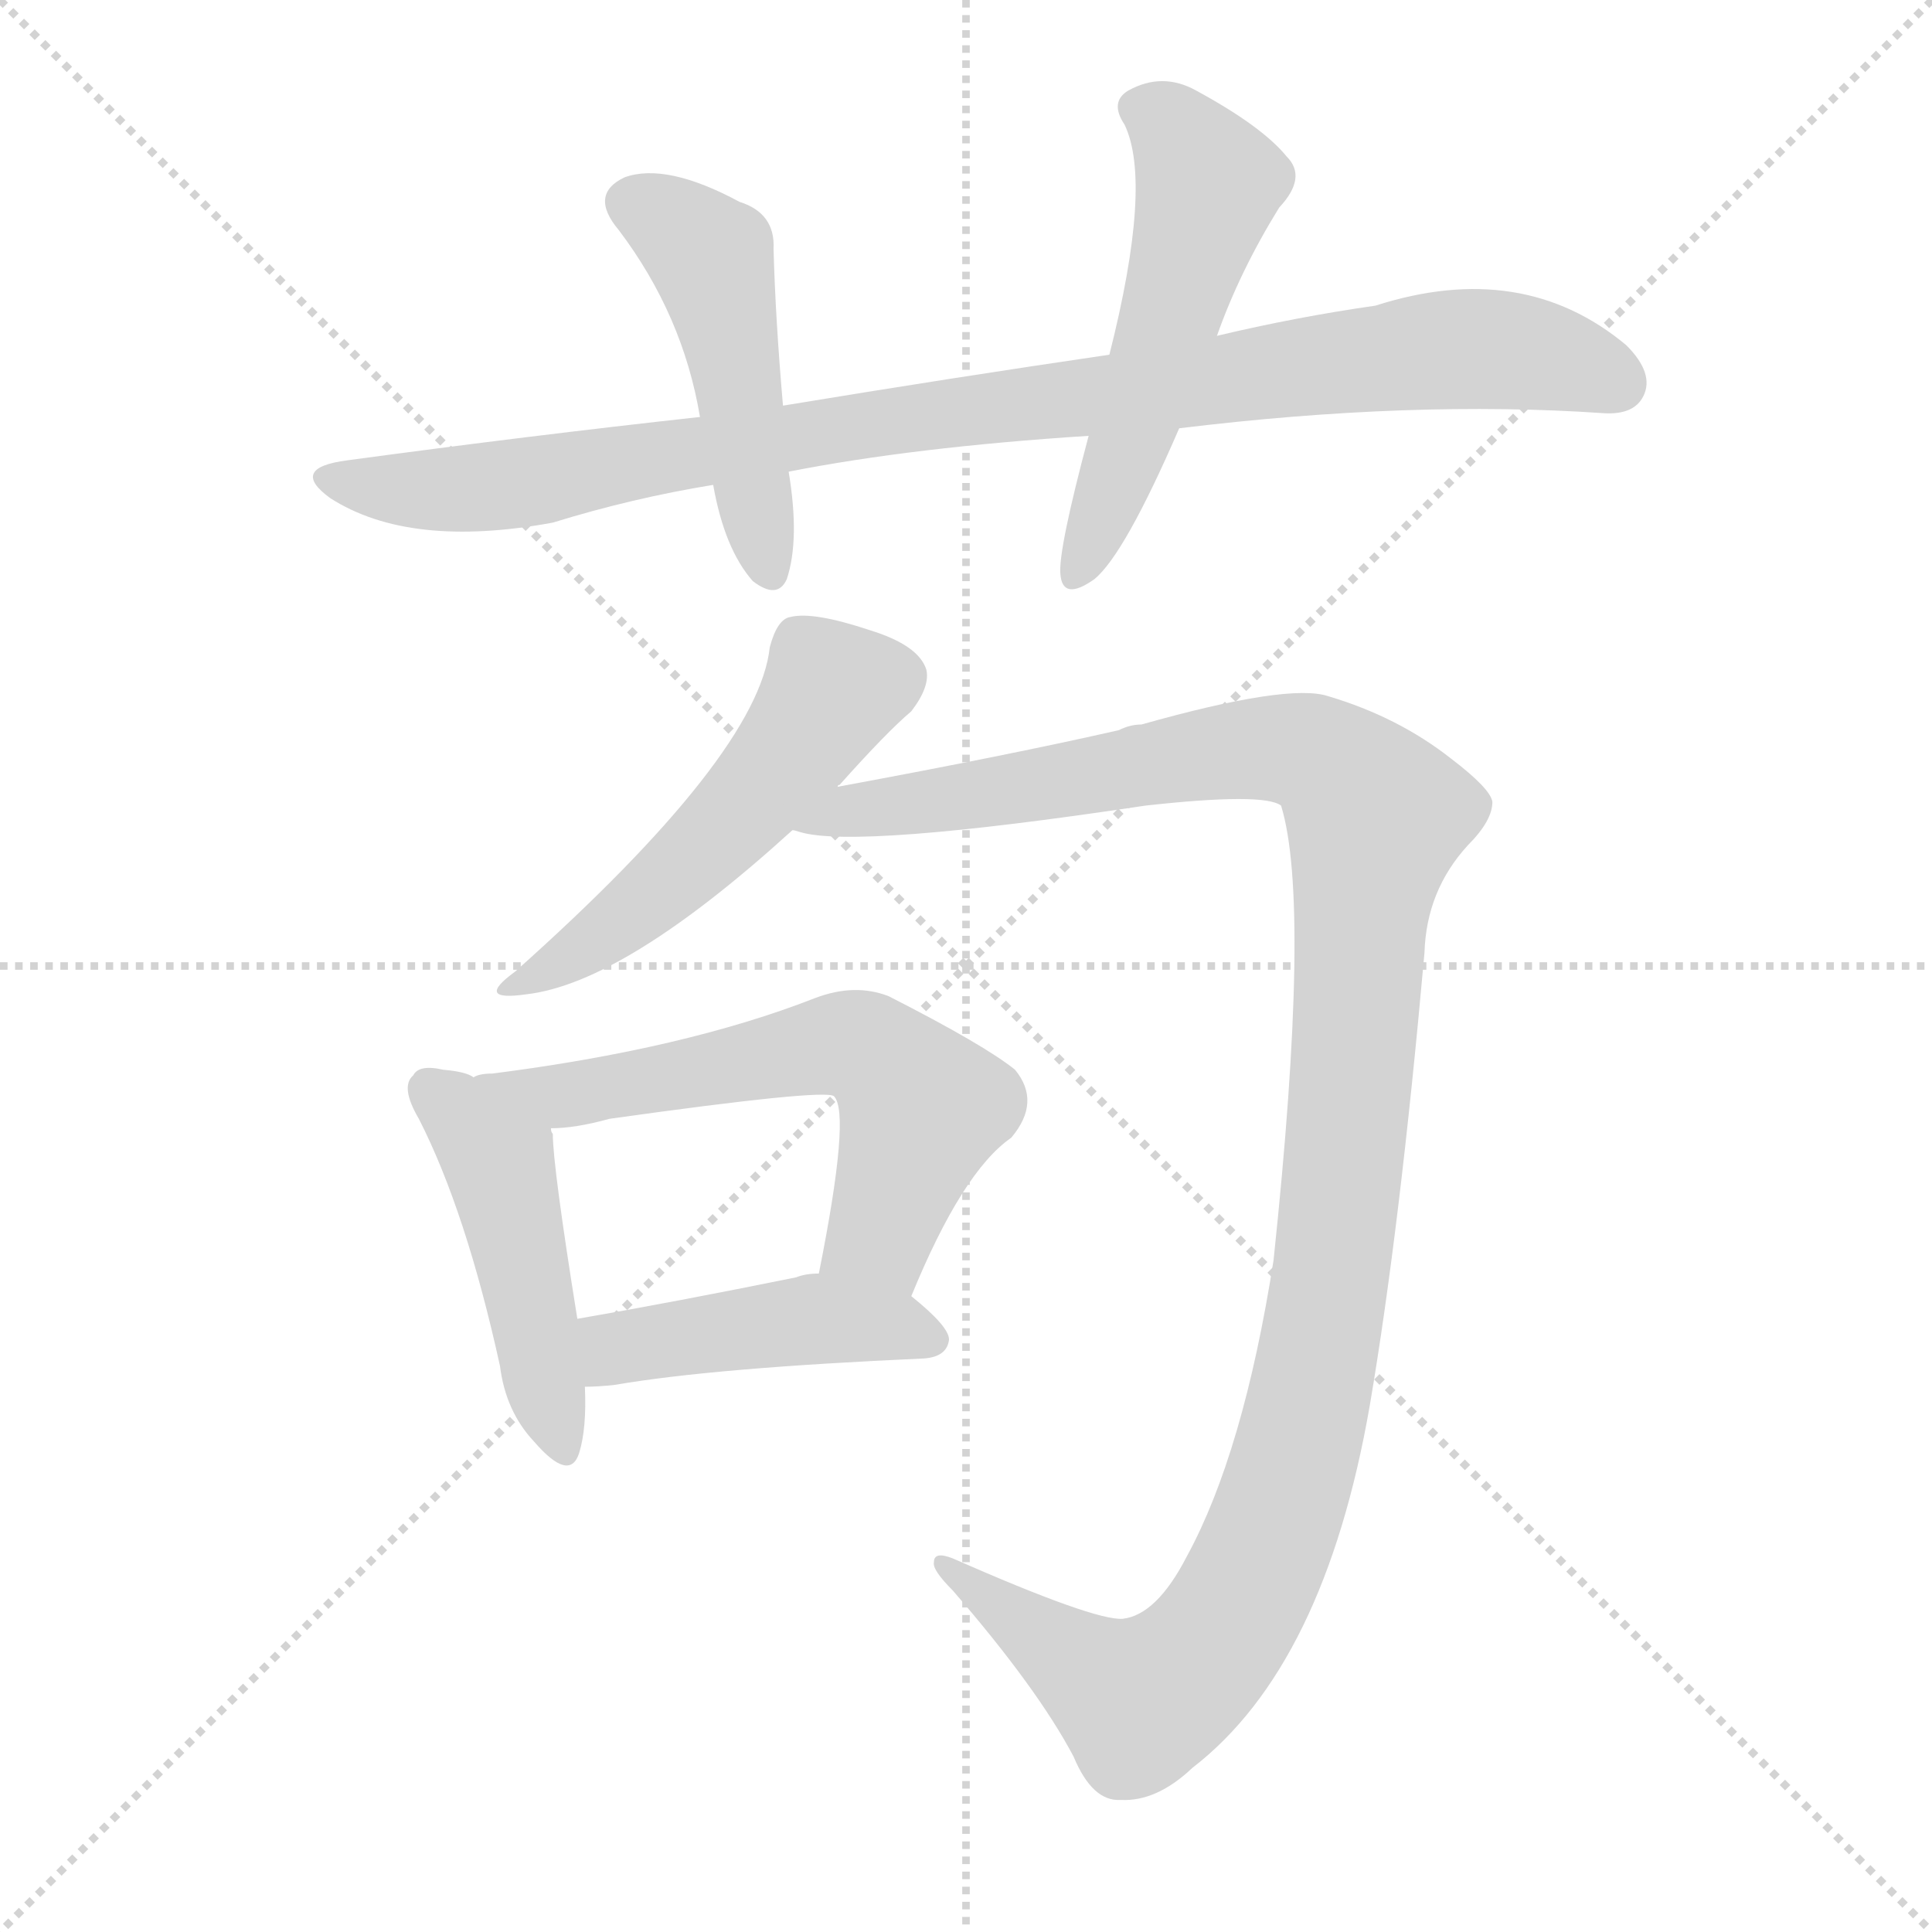 <svg version="1.1" viewBox="0 0 1024 1024" xmlns="http://www.w3.org/2000/svg">
  <g stroke="lightgray" stroke-dasharray="1,1" stroke-width="1" transform="scale(4, 4)">
    <line x1="0" y1="0" x2="256" y2="256"></line>
    <line x1="256" y1="0" x2="0" y2="256"></line>
    <line x1="128" y1="0" x2="128" y2="256"></line>
    <line x1="0" y1="128" x2="256" y2="128"></line>
  </g>
  <g transform="scale(1, -1) translate(0, -900)">
    <style type="text/css">
      
        @keyframes keyframes0 {
          from {
            stroke: blue;
            stroke-dashoffset: 944;
            stroke-width: 128;
          }
          75% {
            animation-timing-function: step-end;
            stroke: blue;
            stroke-dashoffset: 0;
            stroke-width: 128;
          }
          to {
            stroke: black;
            stroke-width: 1024;
          }
        }
        #make-me-a-hanzi-animation-0 {
          animation: keyframes0 1.018s both;
          animation-delay: 0s;
          animation-timing-function: linear;
        }
      
        @keyframes keyframes1 {
          from {
            stroke: blue;
            stroke-dashoffset: 475;
            stroke-width: 128;
          }
          61% {
            animation-timing-function: step-end;
            stroke: blue;
            stroke-dashoffset: 0;
            stroke-width: 128;
          }
          to {
            stroke: black;
            stroke-width: 1024;
          }
        }
        #make-me-a-hanzi-animation-1 {
          animation: keyframes1 0.637s both;
          animation-delay: 1.018s;
          animation-timing-function: linear;
        }
      
        @keyframes keyframes2 {
          from {
            stroke: blue;
            stroke-dashoffset: 531;
            stroke-width: 128;
          }
          63% {
            animation-timing-function: step-end;
            stroke: blue;
            stroke-dashoffset: 0;
            stroke-width: 128;
          }
          to {
            stroke: black;
            stroke-width: 1024;
          }
        }
        #make-me-a-hanzi-animation-2 {
          animation: keyframes2 0.682s both;
          animation-delay: 1.655s;
          animation-timing-function: linear;
        }
      
        @keyframes keyframes3 {
          from {
            stroke: blue;
            stroke-dashoffset: 514;
            stroke-width: 128;
          }
          63% {
            animation-timing-function: step-end;
            stroke: blue;
            stroke-dashoffset: 0;
            stroke-width: 128;
          }
          to {
            stroke: black;
            stroke-width: 1024;
          }
        }
        #make-me-a-hanzi-animation-3 {
          animation: keyframes3 0.668s both;
          animation-delay: 2.337s;
          animation-timing-function: linear;
        }
      
        @keyframes keyframes4 {
          from {
            stroke: blue;
            stroke-dashoffset: 1206;
            stroke-width: 128;
          }
          80% {
            animation-timing-function: step-end;
            stroke: blue;
            stroke-dashoffset: 0;
            stroke-width: 128;
          }
          to {
            stroke: black;
            stroke-width: 1024;
          }
        }
        #make-me-a-hanzi-animation-4 {
          animation: keyframes4 1.231s both;
          animation-delay: 3.005s;
          animation-timing-function: linear;
        }
      
        @keyframes keyframes5 {
          from {
            stroke: blue;
            stroke-dashoffset: 460;
            stroke-width: 128;
          }
          60% {
            animation-timing-function: step-end;
            stroke: blue;
            stroke-dashoffset: 0;
            stroke-width: 128;
          }
          to {
            stroke: black;
            stroke-width: 1024;
          }
        }
        #make-me-a-hanzi-animation-5 {
          animation: keyframes5 0.624s both;
          animation-delay: 4.237s;
          animation-timing-function: linear;
        }
      
        @keyframes keyframes6 {
          from {
            stroke: blue;
            stroke-dashoffset: 601;
            stroke-width: 128;
          }
          66% {
            animation-timing-function: step-end;
            stroke: blue;
            stroke-dashoffset: 0;
            stroke-width: 128;
          }
          to {
            stroke: black;
            stroke-width: 1024;
          }
        }
        #make-me-a-hanzi-animation-6 {
          animation: keyframes6 0.739s both;
          animation-delay: 4.861s;
          animation-timing-function: linear;
        }
      
        @keyframes keyframes7 {
          from {
            stroke: blue;
            stroke-dashoffset: 443;
            stroke-width: 128;
          }
          59% {
            animation-timing-function: step-end;
            stroke: blue;
            stroke-dashoffset: 0;
            stroke-width: 128;
          }
          to {
            stroke: black;
            stroke-width: 1024;
          }
        }
        #make-me-a-hanzi-animation-7 {
          animation: keyframes7 0.611s both;
          animation-delay: 5.6s;
          animation-timing-function: linear;
        }
      
    </style>
    
      <path d="M 625 673 Q 748 688 850 681 Q 866 680 871 690 Q 877 702 862 717 Q 807 763 729 738 Q 687 732 645 722 L 588 712 Q 506 700 415 685 L 371 679 Q 280 669 184 656 Q 153 652 175 636 Q 217 609 293 623 Q 335 636 378 643 L 418 650 Q 484 663 577 669 L 625 673 Z" fill="lightgray"></path>
    
      <path d="M 415 685 Q 411 731 410 768 Q 411 787 392 793 Q 353 814 331 806 Q 312 797 328 778 Q 362 733 371 679 L 378 643 Q 384 609 399 592 Q 412 582 417 593 Q 424 614 418 650 L 415 685 Z" fill="lightgray"></path>
    
      <path d="M 645 722 Q 657 756 678 790 Q 693 806 682 817 Q 669 833 634 852 Q 616 862 598 852 Q 588 846 596 834 Q 611 803 588 712 L 577 669 Q 561 609 562 596 Q 563 581 580 593 Q 596 606 625 673 L 645 722 Z" fill="lightgray"></path>
    
      <path d="M 444 483 Q 444 484 445 484 Q 470 512 483 523 Q 493 536 491 545 Q 487 558 461 566 Q 431 576 419 573 Q 412 572 408 557 Q 402 500 273 385 Q 251 369 279 373 Q 331 379 420 460 L 444 483 Z" fill="lightgray"></path>
    
      <path d="M 595 42 Q 580 41 505 74 Q 495 78 495 72 Q 494 68 505 57 Q 550 5 569 -31 Q 579 -55 594 -54 Q 613 -55 632 -37 Q 702 17 726 155 Q 742 249 755 395 Q 756 428 778 452 Q 791 465 791 475 Q 790 482 769 498 Q 741 520 704 531 Q 683 538 605 516 Q 599 516 593 513 Q 536 500 444 483 C 415 477 390 464 420 460 Q 421 460 424 459 Q 454 450 607 473 Q 670 480 679 473 Q 695 421 675 232 Q 659 130 629 75 Q 613 44 595 42 Z" fill="lightgray"></path>
    
      <path d="M 251 329 Q 247 332 235 333 Q 222 336 219 330 Q 212 324 222 307 Q 247 258 265 176 Q 268 152 283 136 Q 302 114 307 130 Q 311 143 310 165 L 306 201 Q 293 282 293 299 Q 292 300 292 302 C 290 314 279 318 251 329 Z" fill="lightgray"></path>
    
      <path d="M 483 213 Q 510 279 536 297 Q 552 316 538 333 Q 522 346 471 372 Q 453 379 432 371 Q 363 344 261 331 Q 254 331 251 329 C 222 323 262 300 292 302 Q 305 302 323 307 Q 437 323 442 319 Q 451 310 434 225 C 428 196 471 185 483 213 Z" fill="lightgray"></path>
    
      <path d="M 310 165 Q 317 165 326 166 Q 378 175 490 180 Q 502 181 503 190 Q 503 197 483 213 L 434 225 Q 427 225 422 223 Q 358 210 306 201 C 276 196 280 164 310 165 Z" fill="lightgray"></path>
    
    
      <clipPath id="make-me-a-hanzi-clip-0">
        <path d="M 625 673 Q 748 688 850 681 Q 866 680 871 690 Q 877 702 862 717 Q 807 763 729 738 Q 687 732 645 722 L 588 712 Q 506 700 415 685 L 371 679 Q 280 669 184 656 Q 153 652 175 636 Q 217 609 293 623 Q 335 636 378 643 L 418 650 Q 484 663 577 669 L 625 673 Z"></path>
      </clipPath>
      <path clip-path="url(#make-me-a-hanzi-clip-0)" d="M 177 647 L 222 640 L 264 642 L 442 673 L 772 715 L 807 713 L 857 697" fill="none" id="make-me-a-hanzi-animation-0" stroke-dasharray="816 1632" stroke-linecap="round"></path>
    
      <clipPath id="make-me-a-hanzi-clip-1">
        <path d="M 415 685 Q 411 731 410 768 Q 411 787 392 793 Q 353 814 331 806 Q 312 797 328 778 Q 362 733 371 679 L 378 643 Q 384 609 399 592 Q 412 582 417 593 Q 424 614 418 650 L 415 685 Z"></path>
      </clipPath>
      <path clip-path="url(#make-me-a-hanzi-clip-1)" d="M 336 791 L 358 781 L 378 760 L 408 597" fill="none" id="make-me-a-hanzi-animation-1" stroke-dasharray="347 694" stroke-linecap="round"></path>
    
      <clipPath id="make-me-a-hanzi-clip-2">
        <path d="M 645 722 Q 657 756 678 790 Q 693 806 682 817 Q 669 833 634 852 Q 616 862 598 852 Q 588 846 596 834 Q 611 803 588 712 L 577 669 Q 561 609 562 596 Q 563 581 580 593 Q 596 606 625 673 L 645 722 Z"></path>
      </clipPath>
      <path clip-path="url(#make-me-a-hanzi-clip-2)" d="M 603 842 L 620 834 L 641 802 L 601 671 L 571 596" fill="none" id="make-me-a-hanzi-animation-2" stroke-dasharray="403 806" stroke-linecap="round"></path>
    
      <clipPath id="make-me-a-hanzi-clip-3">
        <path d="M 444 483 Q 444 484 445 484 Q 470 512 483 523 Q 493 536 491 545 Q 487 558 461 566 Q 431 576 419 573 Q 412 572 408 557 Q 402 500 273 385 Q 251 369 279 373 Q 331 379 420 460 L 444 483 Z"></path>
      </clipPath>
      <path clip-path="url(#make-me-a-hanzi-clip-3)" d="M 476 541 L 440 533 L 412 492 L 368 444 L 282 382" fill="none" id="make-me-a-hanzi-animation-3" stroke-dasharray="386 772" stroke-linecap="round"></path>
    
      <clipPath id="make-me-a-hanzi-clip-4">
        <path d="M 595 42 Q 580 41 505 74 Q 495 78 495 72 Q 494 68 505 57 Q 550 5 569 -31 Q 579 -55 594 -54 Q 613 -55 632 -37 Q 702 17 726 155 Q 742 249 755 395 Q 756 428 778 452 Q 791 465 791 475 Q 790 482 769 498 Q 741 520 704 531 Q 683 538 605 516 Q 599 516 593 513 Q 536 500 444 483 C 415 477 390 464 420 460 Q 421 460 424 459 Q 454 450 607 473 Q 670 480 679 473 Q 695 421 675 232 Q 659 130 629 75 Q 613 44 595 42 Z"></path>
      </clipPath>
      <path clip-path="url(#make-me-a-hanzi-clip-4)" d="M 428 462 L 455 472 L 673 504 L 701 498 L 729 467 L 698 178 L 679 101 L 649 37 L 626 11 L 604 -2 L 518 56 L 515 66 L 500 71" fill="none" id="make-me-a-hanzi-animation-4" stroke-dasharray="1078 2156" stroke-linecap="round"></path>
    
      <clipPath id="make-me-a-hanzi-clip-5">
        <path d="M 251 329 Q 247 332 235 333 Q 222 336 219 330 Q 212 324 222 307 Q 247 258 265 176 Q 268 152 283 136 Q 302 114 307 130 Q 311 143 310 165 L 306 201 Q 293 282 293 299 Q 292 300 292 302 C 290 314 279 318 251 329 Z"></path>
      </clipPath>
      <path clip-path="url(#make-me-a-hanzi-clip-5)" d="M 228 322 L 264 285 L 296 136" fill="none" id="make-me-a-hanzi-animation-5" stroke-dasharray="332 664" stroke-linecap="round"></path>
    
      <clipPath id="make-me-a-hanzi-clip-6">
        <path d="M 483 213 Q 510 279 536 297 Q 552 316 538 333 Q 522 346 471 372 Q 453 379 432 371 Q 363 344 261 331 Q 254 331 251 329 C 222 323 262 300 292 302 Q 305 302 323 307 Q 437 323 442 319 Q 451 310 434 225 C 428 196 471 185 483 213 Z"></path>
      </clipPath>
      <path clip-path="url(#make-me-a-hanzi-clip-6)" d="M 257 326 L 298 319 L 420 343 L 458 345 L 489 313 L 467 246 L 443 237" fill="none" id="make-me-a-hanzi-animation-6" stroke-dasharray="473 946" stroke-linecap="round"></path>
    
      <clipPath id="make-me-a-hanzi-clip-7">
        <path d="M 310 165 Q 317 165 326 166 Q 378 175 490 180 Q 502 181 503 190 Q 503 197 483 213 L 434 225 Q 427 225 422 223 Q 358 210 306 201 C 276 196 280 164 310 165 Z"></path>
      </clipPath>
      <path clip-path="url(#make-me-a-hanzi-clip-7)" d="M 314 171 L 326 185 L 419 200 L 493 191" fill="none" id="make-me-a-hanzi-animation-7" stroke-dasharray="315 630" stroke-linecap="round"></path>
    
  </g>
</svg>